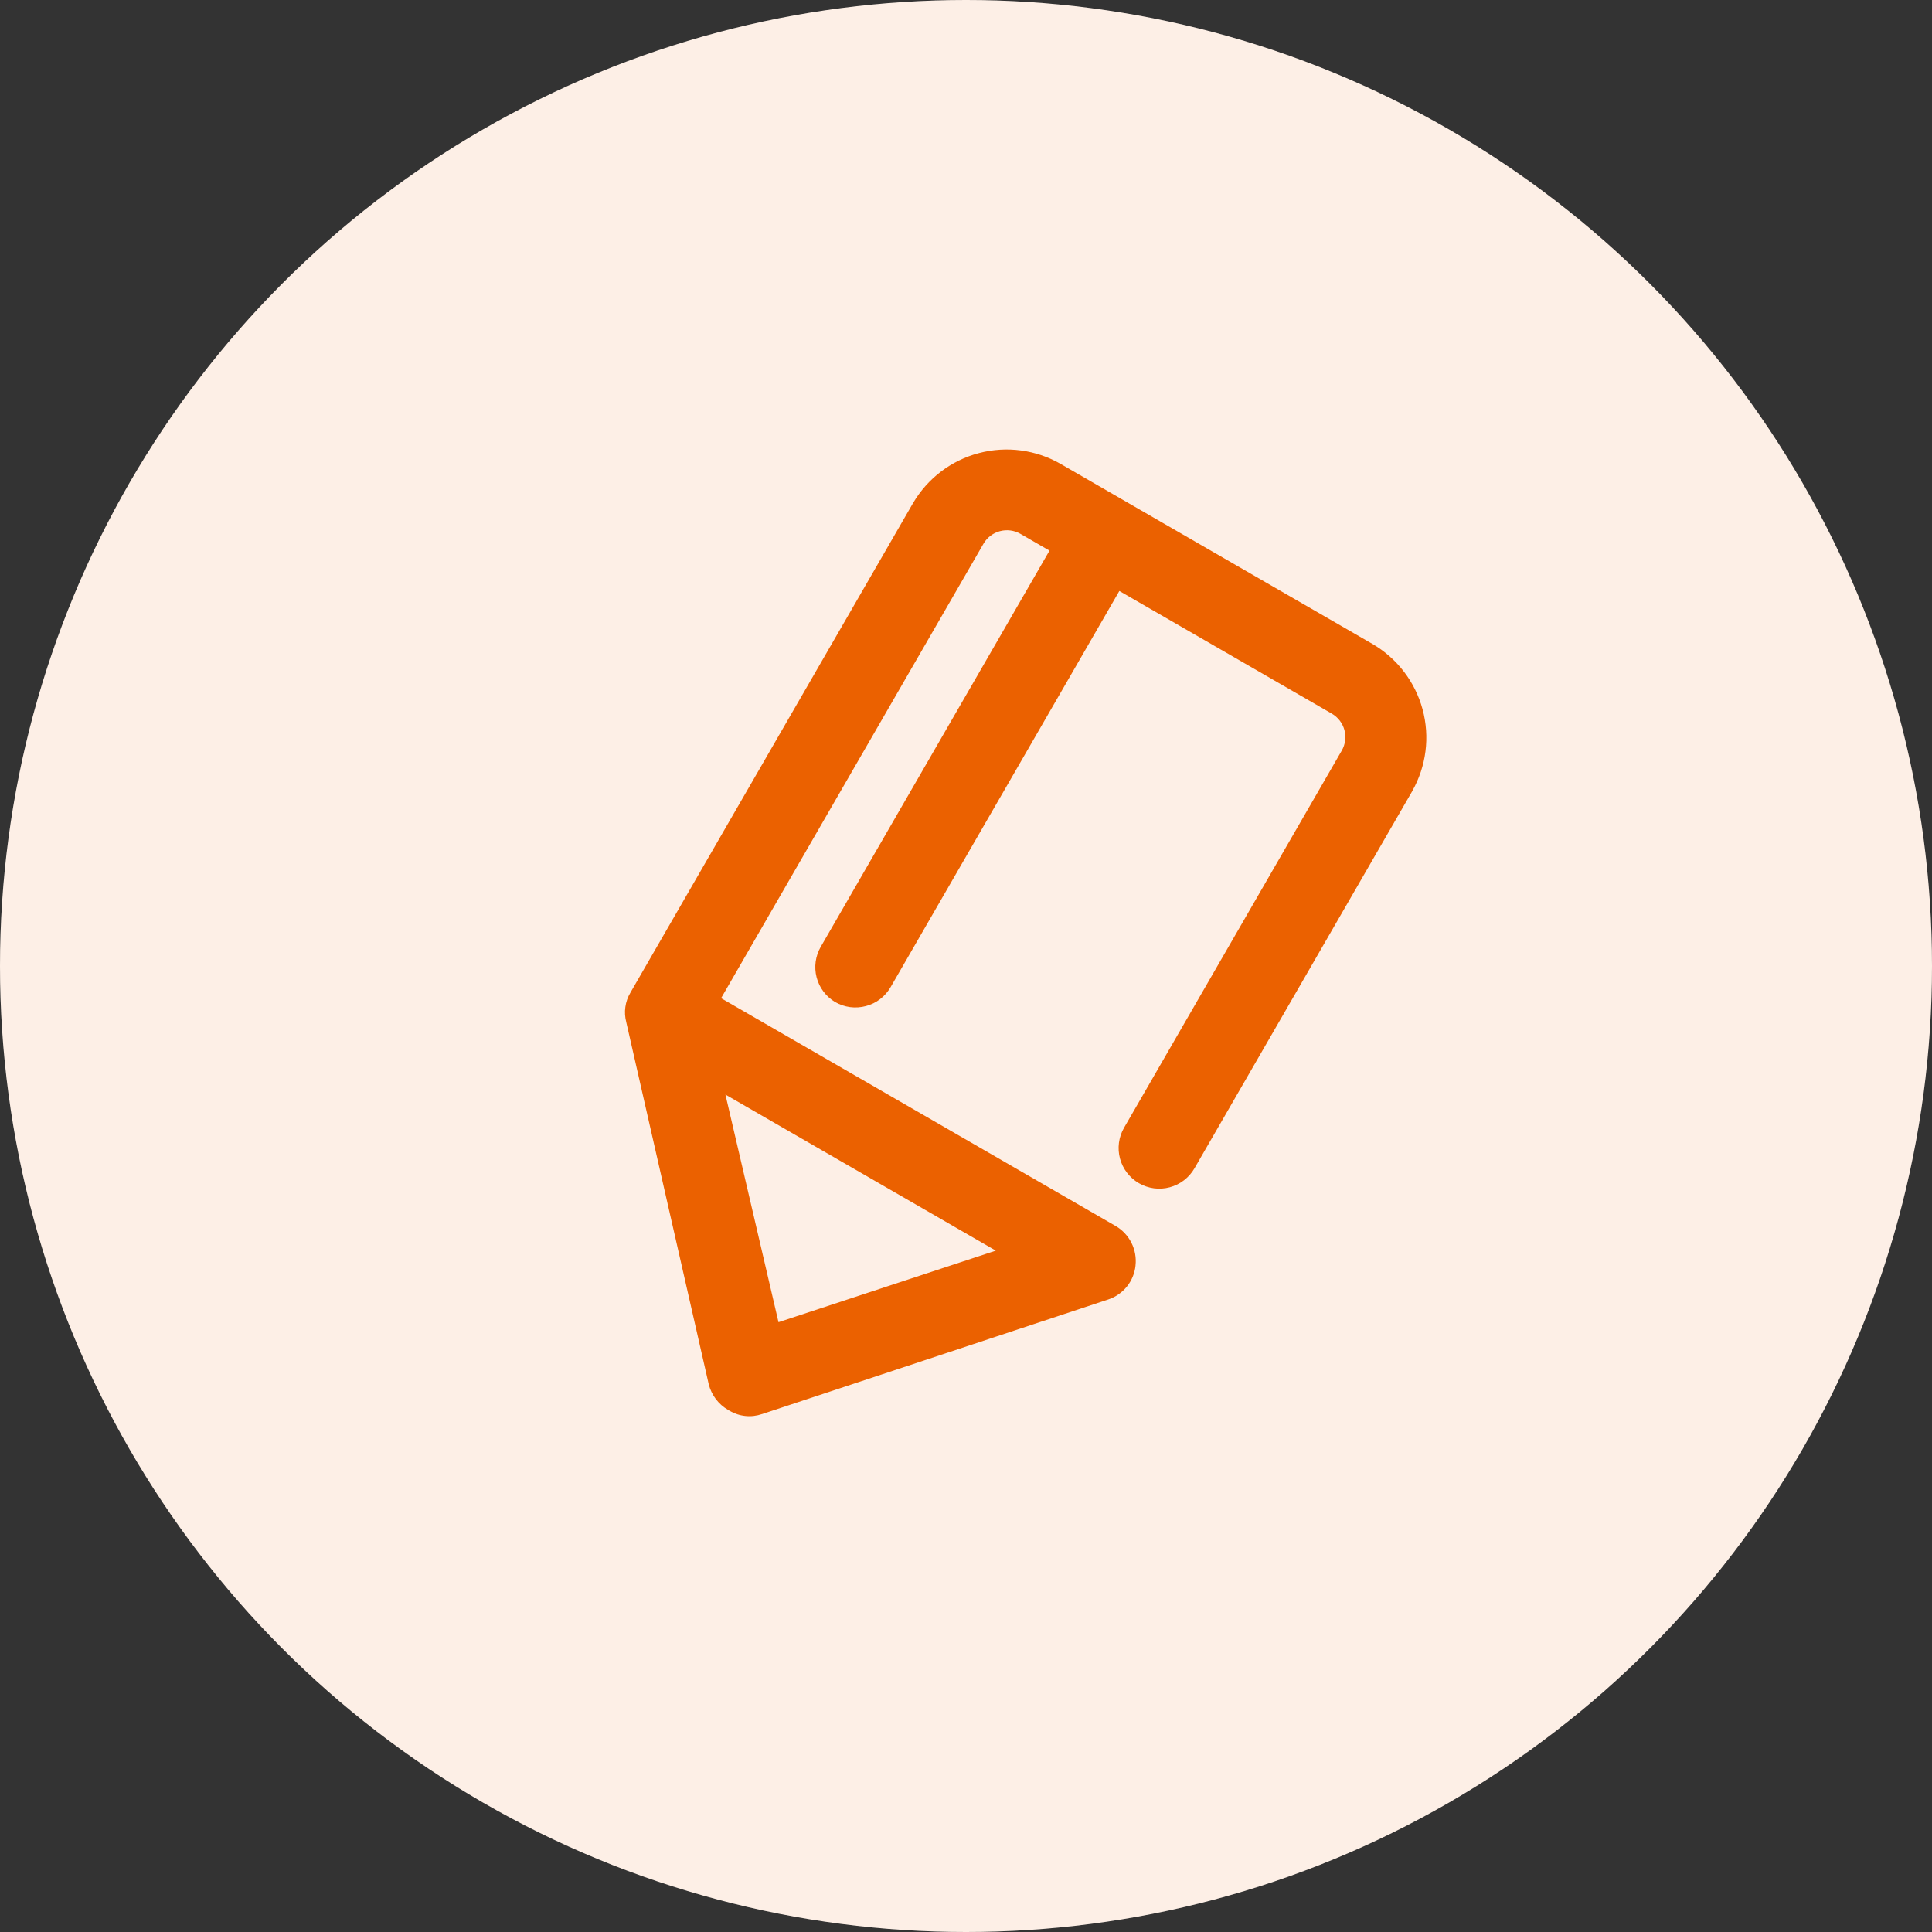 <svg width="60" height="60" viewBox="0 0 60 60" fill="none" xmlns="http://www.w3.org/2000/svg">
<rect x="0" y="0" width="60" height="60" fill="#333333" stroke="none"/>
<circle cx="30" cy="30" r="30" fill="white"/>
<circle cx="30" cy="30" r="30" fill="#EB6100" fill-opacity="0.1"/>
<mask id="path-2-outside-1_5480_2209" maskUnits="userSpaceOnUse" x="13.736" y="11.634" width="32.455" height="37.213" fill="black">
<rect fill="white" x="13.736" y="11.634" width="32.455" height="37.213"/>
<path fill-rule="evenodd" clip-rule="evenodd" d="M22.389 43.327C22.476 43.442 22.585 43.539 22.709 43.611L22.759 43.64C22.885 43.715 23.026 43.761 23.171 43.776C23.317 43.791 23.464 43.774 23.602 43.726L34.355 40.166C34.546 40.103 34.715 39.986 34.841 39.829C34.967 39.672 35.045 39.483 35.066 39.283C35.089 39.078 35.052 38.872 34.96 38.688C34.868 38.505 34.725 38.352 34.548 38.248L22.121 31.073L30.367 16.789C30.506 16.549 30.734 16.374 31.001 16.303C31.268 16.231 31.553 16.269 31.792 16.407L32.866 17.027L25.663 29.504C25.523 29.745 25.484 30.031 25.554 30.3C25.623 30.57 25.796 30.802 26.035 30.945C26.155 31.015 26.289 31.06 26.427 31.078C26.565 31.097 26.706 31.087 26.841 31.051C26.975 31.015 27.102 30.953 27.212 30.868C27.323 30.783 27.416 30.677 27.486 30.556L34.689 18.079L41.46 21.989C41.699 22.127 41.874 22.355 41.946 22.622C42.017 22.889 41.98 23.174 41.842 23.413L35.082 35.121C34.941 35.365 34.903 35.655 34.976 35.928C35.049 36.2 35.227 36.432 35.471 36.573C35.715 36.713 36.005 36.752 36.277 36.679C36.549 36.606 36.781 36.428 36.922 36.184L43.681 24.476C44.095 23.748 44.205 22.887 43.986 22.079C43.767 21.272 43.237 20.584 42.512 20.165L32.845 14.584C32.12 14.165 31.259 14.051 30.451 14.265C29.642 14.479 28.95 15.004 28.528 15.726L19.75 30.93C19.681 31.044 19.637 31.17 19.619 31.302C19.6 31.433 19.609 31.566 19.643 31.694L22.204 42.941C22.239 43.081 22.302 43.212 22.389 43.327ZM24.032 41.32L22.229 33.589L31.412 38.89L24.032 41.32Z"/>
</mask>
<path fill-rule="evenodd" clip-rule="evenodd" d="M22.389 43.327C22.476 43.442 22.585 43.539 22.709 43.611L22.759 43.64C22.885 43.715 23.026 43.761 23.171 43.776C23.317 43.791 23.464 43.774 23.602 43.726L34.355 40.166C34.546 40.103 34.715 39.986 34.841 39.829C34.967 39.672 35.045 39.483 35.066 39.283C35.089 39.078 35.052 38.872 34.96 38.688C34.868 38.505 34.725 38.352 34.548 38.248L22.121 31.073L30.367 16.789C30.506 16.549 30.734 16.374 31.001 16.303C31.268 16.231 31.553 16.269 31.792 16.407L32.866 17.027L25.663 29.504C25.523 29.745 25.484 30.031 25.554 30.3C25.623 30.57 25.796 30.802 26.035 30.945C26.155 31.015 26.289 31.06 26.427 31.078C26.565 31.097 26.706 31.087 26.841 31.051C26.975 31.015 27.102 30.953 27.212 30.868C27.323 30.783 27.416 30.677 27.486 30.556L34.689 18.079L41.46 21.989C41.699 22.127 41.874 22.355 41.946 22.622C42.017 22.889 41.98 23.174 41.842 23.413L35.082 35.121C34.941 35.365 34.903 35.655 34.976 35.928C35.049 36.2 35.227 36.432 35.471 36.573C35.715 36.713 36.005 36.752 36.277 36.679C36.549 36.606 36.781 36.428 36.922 36.184L43.681 24.476C44.095 23.748 44.205 22.887 43.986 22.079C43.767 21.272 43.237 20.584 42.512 20.165L32.845 14.584C32.12 14.165 31.259 14.051 30.451 14.265C29.642 14.479 28.95 15.004 28.528 15.726L19.75 30.93C19.681 31.044 19.637 31.17 19.619 31.302C19.6 31.433 19.609 31.566 19.643 31.694L22.204 42.941C22.239 43.081 22.302 43.212 22.389 43.327ZM24.032 41.32L22.229 33.589L31.412 38.89L24.032 41.32Z" fill="#EB6100"/>
<path d="M22.709 43.611L22.609 43.784L22.609 43.785L22.709 43.611ZM22.389 43.327L22.549 43.207L22.549 43.207L22.389 43.327ZM22.759 43.64L22.861 43.468L22.859 43.467L22.759 43.64ZM23.171 43.776L23.151 43.975L23.151 43.975L23.171 43.776ZM23.602 43.726L23.539 43.536L23.537 43.537L23.602 43.726ZM34.355 40.166L34.292 39.976L34.292 39.976L34.355 40.166ZM35.066 39.283L34.867 39.26L34.867 39.262L35.066 39.283ZM34.96 38.688L35.139 38.599L34.96 38.688ZM34.548 38.248L34.649 38.075L34.648 38.075L34.548 38.248ZM22.121 31.073L21.947 30.973L21.847 31.146L22.021 31.246L22.121 31.073ZM31.792 16.407L31.692 16.58L31.792 16.407ZM32.866 17.027L33.039 17.127L33.139 16.954L32.966 16.854L32.866 17.027ZM25.663 29.504L25.836 29.604L25.836 29.604L25.663 29.504ZM25.554 30.3L25.36 30.351L25.36 30.351L25.554 30.3ZM26.035 30.945L25.931 31.116L25.935 31.118L26.035 30.945ZM26.427 31.078L26.401 31.277L26.401 31.277L26.427 31.078ZM34.689 18.079L34.789 17.906L34.616 17.806L34.516 17.98L34.689 18.079ZM41.842 23.413L41.668 23.313L41.842 23.413ZM35.082 35.121L35.255 35.221L35.082 35.121ZM34.976 35.928L34.782 35.979L34.976 35.928ZM43.681 24.476L43.855 24.576L43.855 24.574L43.681 24.476ZM43.986 22.079L44.179 22.027L44.179 22.027L43.986 22.079ZM42.512 20.165L42.412 20.339L42.412 20.339L42.512 20.165ZM32.845 14.584L32.745 14.757L32.745 14.757L32.845 14.584ZM30.451 14.265L30.399 14.072L30.451 14.265ZM28.528 15.726L28.355 15.625L28.354 15.626L28.528 15.726ZM19.75 30.93L19.921 31.033L19.923 31.03L19.75 30.93ZM19.643 31.694L19.838 31.65L19.836 31.642L19.643 31.694ZM22.204 42.941L22.009 42.985L22.01 42.99L22.204 42.941ZM22.229 33.589L22.329 33.415L21.93 33.185L22.034 33.634L22.229 33.589ZM24.032 41.32L23.837 41.365L23.887 41.578L24.095 41.51L24.032 41.32ZM31.412 38.89L31.474 39.08L31.899 38.94L31.512 38.717L31.412 38.89ZM22.81 43.439C22.708 43.38 22.619 43.301 22.549 43.207L22.229 43.447C22.332 43.584 22.461 43.698 22.609 43.784L22.81 43.439ZM22.859 43.467L22.809 43.438L22.609 43.785L22.659 43.814L22.859 43.467ZM23.192 43.577C23.075 43.566 22.962 43.528 22.861 43.468L22.657 43.812C22.808 43.902 22.977 43.958 23.151 43.975L23.192 43.577ZM23.537 43.537C23.426 43.575 23.308 43.589 23.192 43.577L23.151 43.975C23.326 43.993 23.502 43.972 23.668 43.914L23.537 43.537ZM34.292 39.976L23.539 43.536L23.665 43.916L34.418 40.356L34.292 39.976ZM34.685 39.704C34.583 39.83 34.447 39.925 34.292 39.976L34.418 40.356C34.645 40.281 34.846 40.141 34.997 39.955L34.685 39.704ZM34.867 39.262C34.85 39.424 34.787 39.577 34.685 39.704L34.997 39.955C35.147 39.768 35.24 39.542 35.265 39.303L34.867 39.262ZM34.781 38.778C34.856 38.927 34.886 39.094 34.867 39.26L35.264 39.305C35.292 39.062 35.248 38.817 35.139 38.599L34.781 38.778ZM34.447 38.42C34.59 38.505 34.707 38.629 34.781 38.778L35.139 38.599C35.03 38.381 34.86 38.199 34.649 38.075L34.447 38.42ZM22.021 31.246L34.448 38.421L34.648 38.075L22.221 30.899L22.021 31.246ZM30.194 16.689L21.947 30.973L22.294 31.173L30.541 16.889L30.194 16.689ZM30.949 16.11C30.631 16.195 30.359 16.403 30.194 16.689L30.541 16.889C30.652 16.695 30.837 16.554 31.052 16.496L30.949 16.11ZM31.892 16.234C31.607 16.069 31.267 16.024 30.949 16.11L31.052 16.496C31.268 16.438 31.499 16.468 31.692 16.58L31.892 16.234ZM32.966 16.854L31.892 16.234L31.692 16.58L32.766 17.2L32.966 16.854ZM25.836 29.604L33.039 17.127L32.693 16.927L25.489 29.404L25.836 29.604ZM25.747 30.251C25.691 30.032 25.723 29.799 25.836 29.604L25.489 29.404C25.324 29.69 25.277 30.03 25.36 30.351L25.747 30.251ZM26.138 30.774C25.944 30.657 25.804 30.469 25.747 30.251L25.36 30.351C25.443 30.671 25.648 30.946 25.931 31.116L26.138 30.774ZM26.453 30.88C26.341 30.865 26.233 30.829 26.135 30.772L25.935 31.118C26.078 31.201 26.237 31.255 26.401 31.277L26.453 30.88ZM26.789 30.858C26.68 30.887 26.566 30.895 26.453 30.88L26.401 31.277C26.565 31.298 26.732 31.287 26.892 31.244L26.789 30.858ZM27.091 30.709C27.001 30.778 26.898 30.829 26.789 30.858L26.892 31.244C27.053 31.202 27.203 31.128 27.334 31.027L27.091 30.709ZM27.312 30.456C27.256 30.554 27.18 30.64 27.091 30.709L27.334 31.027C27.466 30.926 27.576 30.8 27.659 30.656L27.312 30.456ZM34.516 17.98L27.312 30.456L27.659 30.656L34.862 18.18L34.516 17.98ZM41.56 21.815L34.789 17.906L34.589 18.253L41.36 22.162L41.56 21.815ZM42.139 22.57C42.054 22.252 41.845 21.98 41.56 21.815L41.36 22.162C41.553 22.274 41.695 22.458 41.753 22.674L42.139 22.57ZM42.015 23.513C42.18 23.228 42.224 22.889 42.139 22.57L41.753 22.674C41.81 22.89 41.78 23.12 41.668 23.313L42.015 23.513ZM35.255 35.221L42.015 23.513L41.668 23.313L34.909 35.022L35.255 35.221ZM35.169 35.876C35.11 35.655 35.141 35.42 35.255 35.221L34.909 35.022C34.741 35.311 34.696 35.656 34.782 35.979L35.169 35.876ZM35.571 36.399C35.373 36.285 35.228 36.097 35.169 35.876L34.782 35.979C34.869 36.303 35.081 36.578 35.371 36.746L35.571 36.399ZM36.225 36.486C36.004 36.545 35.769 36.514 35.571 36.399L35.371 36.746C35.661 36.913 36.005 36.959 36.328 36.872L36.225 36.486ZM36.748 36.084C36.634 36.282 36.446 36.426 36.225 36.486L36.328 36.872C36.652 36.785 36.928 36.574 37.095 36.284L36.748 36.084ZM43.508 24.375L36.748 36.084L37.095 36.284L43.855 24.576L43.508 24.375ZM43.793 22.132C43.998 22.888 43.895 23.695 43.508 24.377L43.855 24.574C44.295 23.801 44.412 22.886 44.179 22.027L43.793 22.132ZM42.412 20.339C43.091 20.731 43.587 21.375 43.793 22.132L44.179 22.027C43.946 21.169 43.383 20.437 42.612 19.992L42.412 20.339ZM32.745 14.757L42.412 20.339L42.612 19.992L32.945 14.411L32.745 14.757ZM30.502 14.458C31.259 14.258 32.066 14.365 32.745 14.757L32.945 14.411C32.174 13.966 31.259 13.844 30.399 14.072L30.502 14.458ZM28.7 15.828C29.096 15.151 29.744 14.659 30.502 14.458L30.399 14.072C29.539 14.299 28.805 14.858 28.355 15.625L28.7 15.828ZM19.923 31.03L28.701 15.826L28.354 15.626L19.576 30.83L19.923 31.03ZM19.817 31.329C19.831 31.224 19.867 31.124 19.921 31.033L19.578 30.828C19.496 30.964 19.442 31.116 19.421 31.274L19.817 31.329ZM19.836 31.642C19.809 31.54 19.802 31.434 19.817 31.329L19.421 31.274C19.398 31.432 19.409 31.592 19.45 31.746L19.836 31.642ZM22.399 42.896L19.838 31.65L19.448 31.739L22.009 42.985L22.399 42.896ZM22.549 43.207C22.478 43.113 22.427 43.006 22.398 42.892L22.01 42.99C22.052 43.155 22.127 43.311 22.229 43.447L22.549 43.207ZM22.034 33.634L23.837 41.365L24.227 41.275L22.424 33.543L22.034 33.634ZM31.512 38.717L22.329 33.415L22.129 33.762L31.312 39.063L31.512 38.717ZM24.095 41.51L31.474 39.08L31.349 38.7L23.97 41.13L24.095 41.51Z" fill="#EB6100" mask="url(#path-2-outside-1_5480_2209)"/>
</svg>
